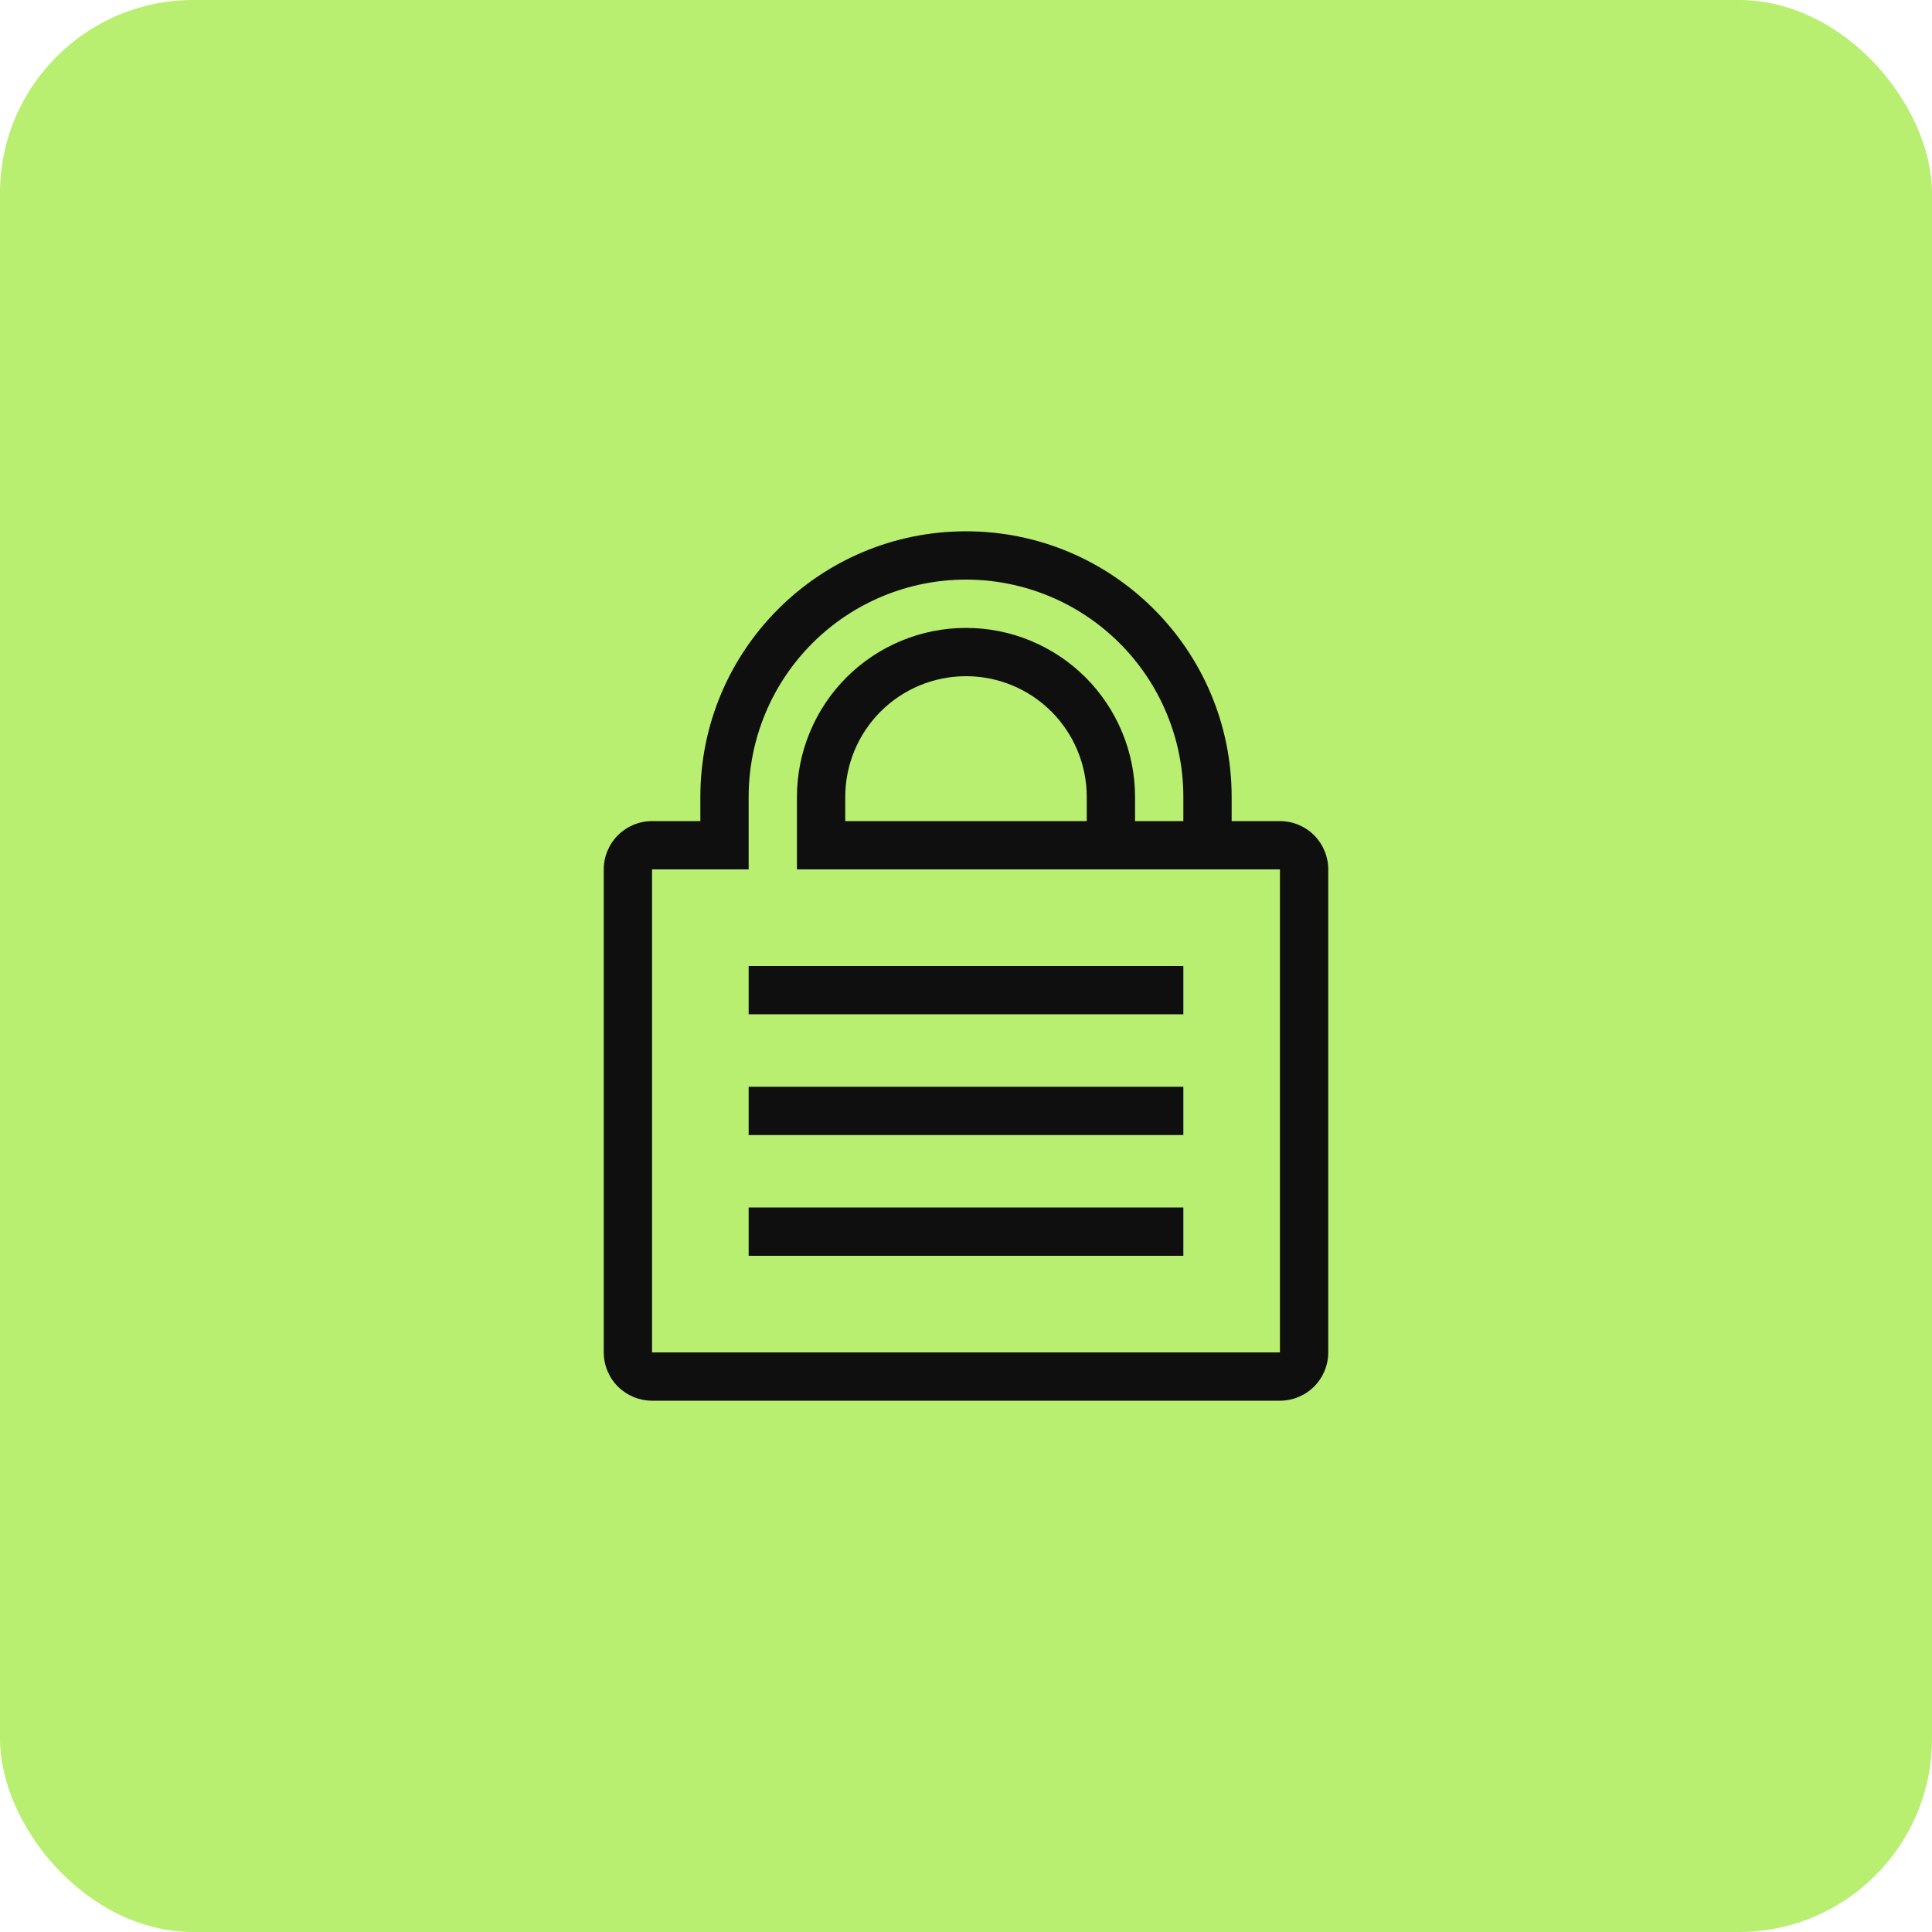 <svg width="50" height="50" viewBox="0 0 50 50" fill="none" xmlns="http://www.w3.org/2000/svg">
<rect width="50" height="50" rx="5" fill="#A2E941" fill-opacity="0.75"/>
<path fill-rule="evenodd" clip-rule="evenodd" d="M19.375 20.625C19.375 19.133 19.968 17.702 21.023 16.648C22.077 15.593 23.508 15 25 15C26.492 15 27.923 15.593 28.977 16.648C30.032 17.702 30.625 19.133 30.625 20.625V21.25H31.875V20.625C31.875 16.828 28.797 13.75 25 13.75C21.203 13.75 18.125 16.828 18.125 20.625V21.25H19.375V20.625ZM29.375 21.25V20.625C29.375 20.05 29.262 19.482 29.042 18.951C28.822 18.42 28.5 17.938 28.094 17.531C27.687 17.125 27.205 16.803 26.674 16.583C26.143 16.363 25.575 16.25 25 16.25C24.425 16.25 23.857 16.363 23.326 16.583C22.795 16.803 22.313 17.125 21.906 17.531C21.5 17.938 21.178 18.42 20.958 18.951C20.738 19.482 20.625 20.05 20.625 20.625V21.25H21.875V20.625C21.875 19.796 22.204 19.001 22.79 18.415C23.376 17.829 24.171 17.5 25 17.5C25.829 17.5 26.624 17.829 27.21 18.415C27.796 19.001 28.125 19.796 28.125 20.625V21.25H29.375ZM20.625 22.5H33.125V35H16.875V22.5H19.375V21.25H16.875C16.544 21.25 16.226 21.382 15.991 21.616C15.757 21.851 15.625 22.169 15.625 22.5V35C15.625 35.331 15.757 35.65 15.991 35.884C16.226 36.118 16.544 36.25 16.875 36.25H33.125C33.456 36.25 33.775 36.118 34.009 35.884C34.243 35.65 34.375 35.331 34.375 35V22.5C34.375 22.169 34.243 21.851 34.009 21.616C33.775 21.382 33.456 21.25 33.125 21.25H20.625V22.5Z" fill="#0F0F0F"/>
<path fill-rule="evenodd" clip-rule="evenodd" d="M30.625 26.25H19.375V25H30.625V26.25ZM30.625 29.375H19.375V28.125H30.625V29.375ZM30.625 32.5H19.375V31.25H30.625V32.5Z" fill="#0F0F0F"/>
</svg>
